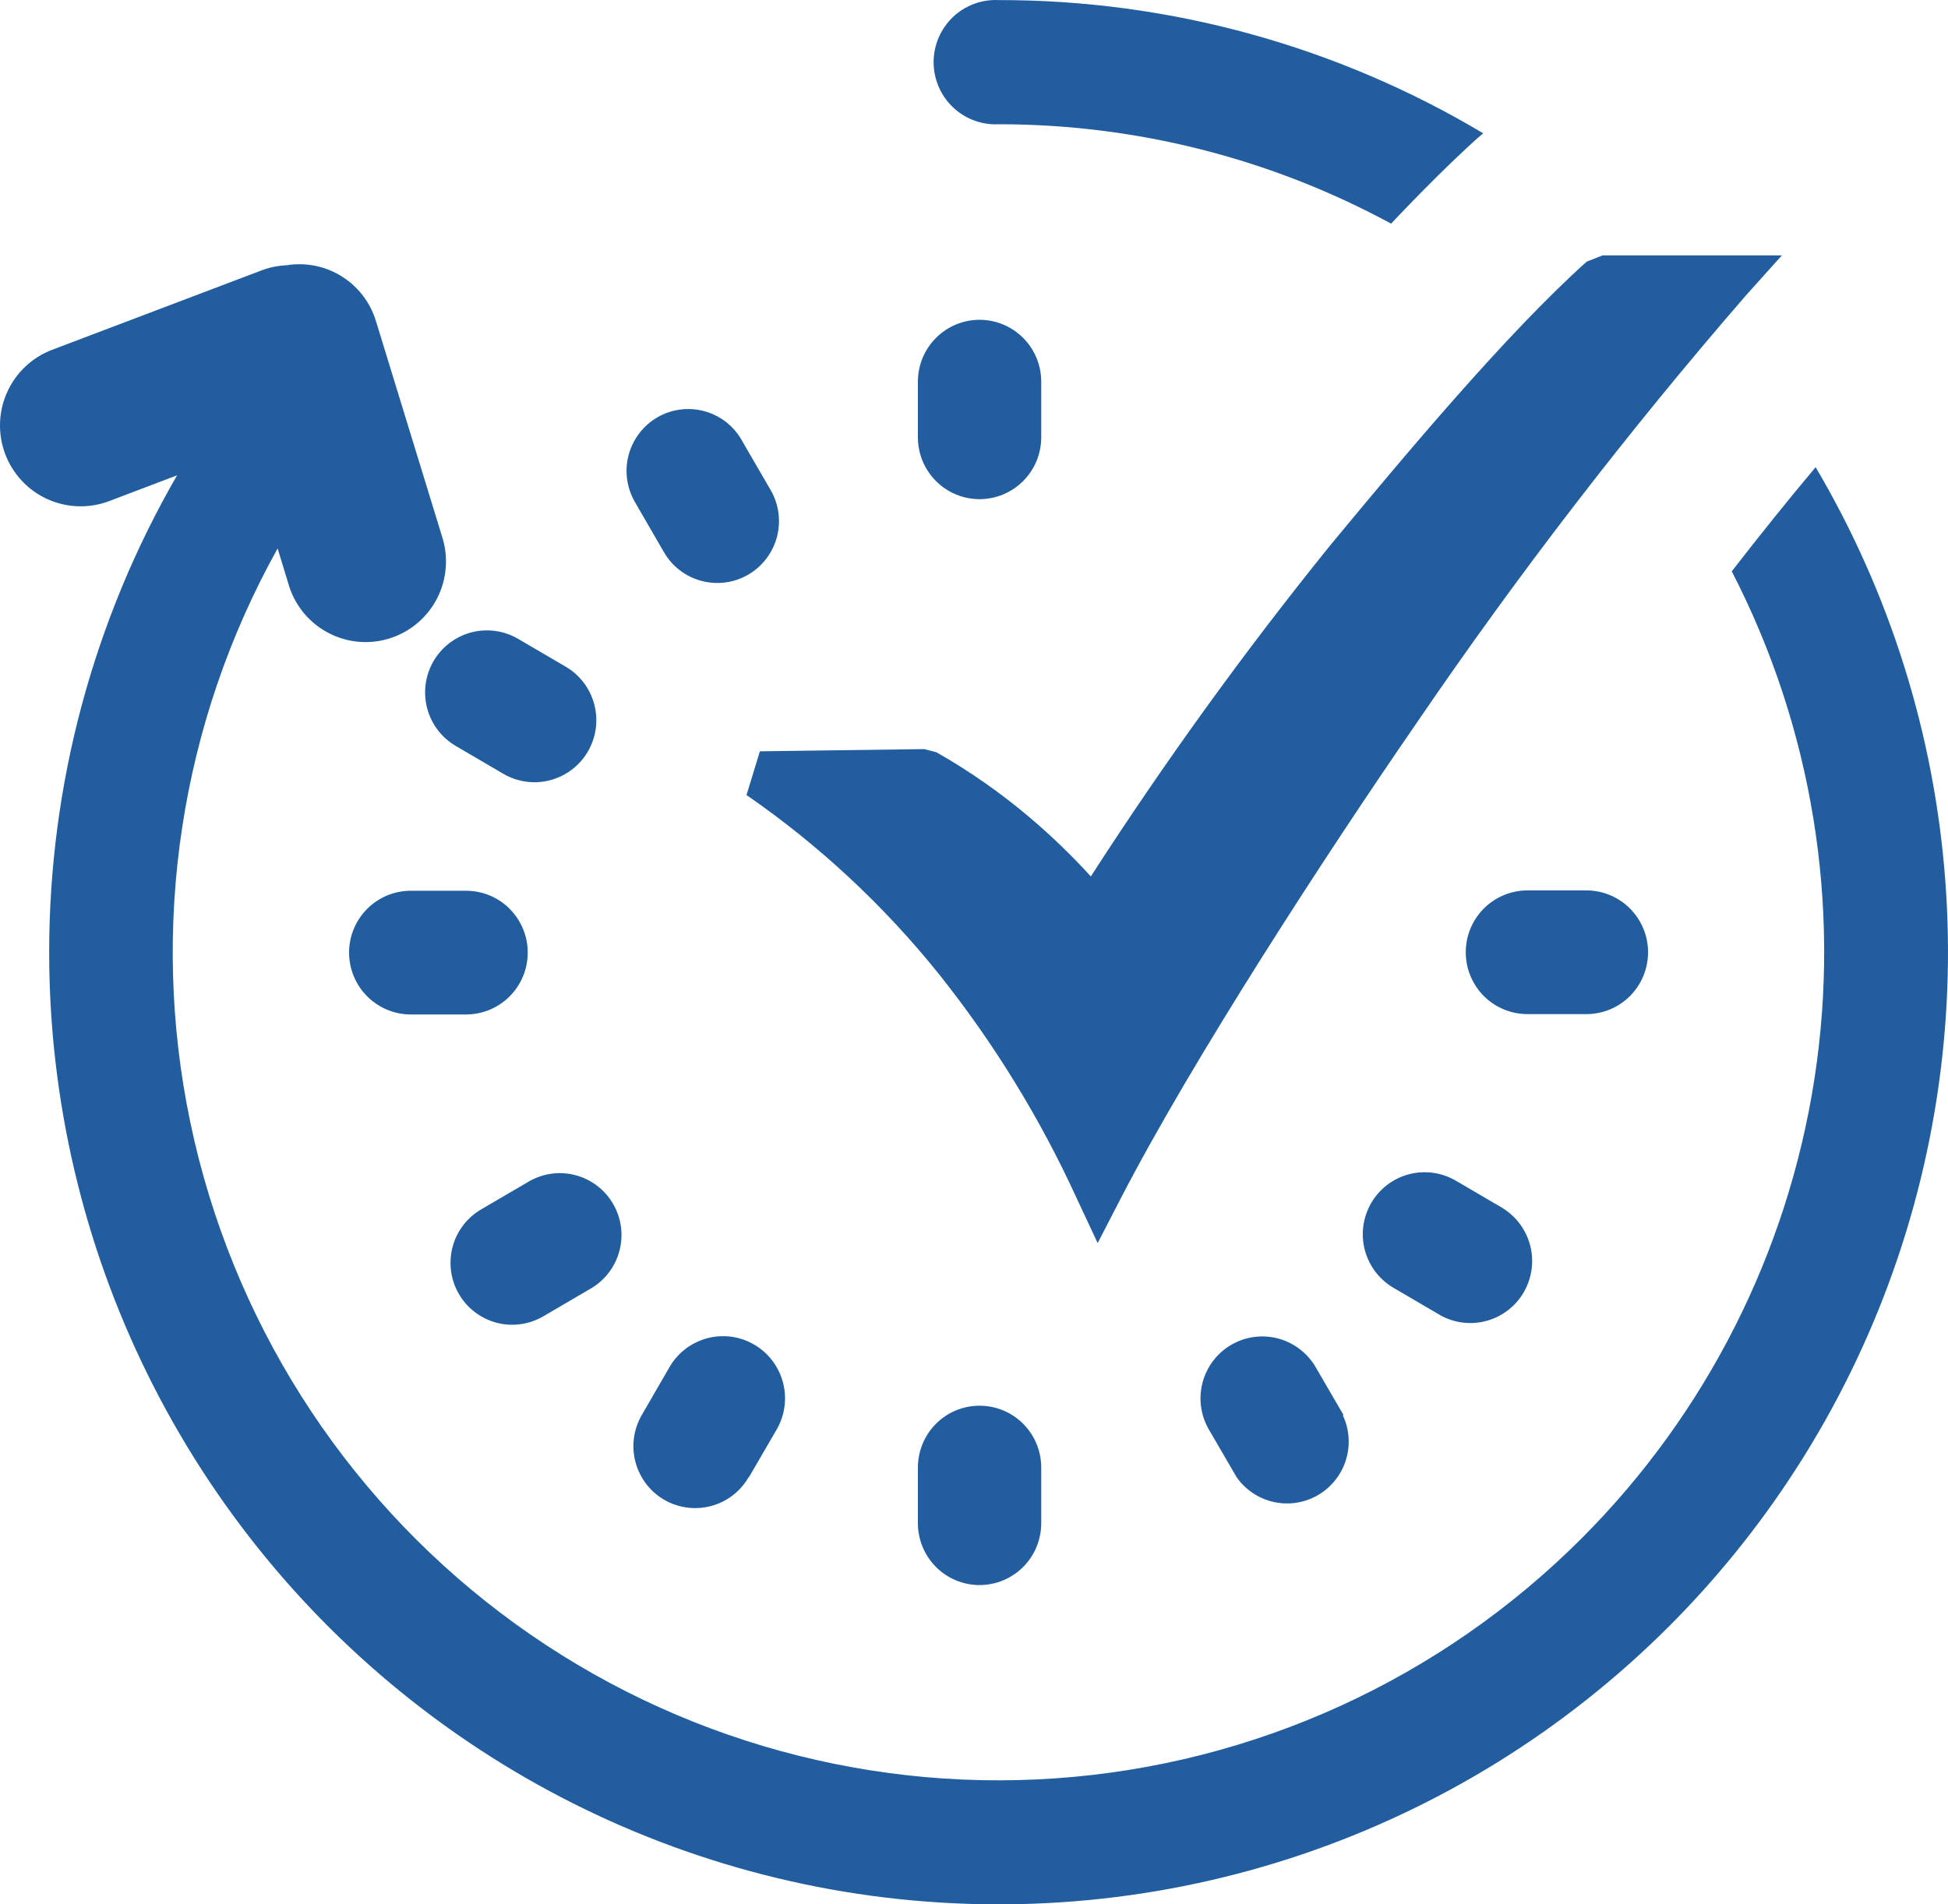 <svg xmlns="http://www.w3.org/2000/svg" width="45" height="44" viewBox="0 0 45 44" fill="none"><path d="M23.072 2.871C22.878 2.881 22.684 2.851 22.502 2.783C22.32 2.716 22.153 2.611 22.012 2.477C21.872 2.343 21.76 2.182 21.683 2.003C21.607 1.824 21.567 1.631 21.567 1.436C21.567 1.242 21.607 1.049 21.683 0.87C21.76 0.691 21.872 0.53 22.012 0.395C22.153 0.261 22.32 0.157 22.502 0.089C22.684 0.022 22.878 -0.008 23.072 0.002C27.01 -0.003 30.877 1.06 34.263 3.08L34.12 3.201C33.483 3.778 32.813 4.45 32.135 5.167C29.351 3.658 26.236 2.869 23.072 2.871ZM17.556 17.359L21.35 17.308L21.632 17.381C22.402 17.819 23.129 18.328 23.804 18.902C24.297 19.321 24.763 19.771 25.199 20.25C26.904 17.605 28.748 15.053 30.725 12.605C32.406 10.574 34.79 7.716 36.654 6.045L37.02 5.901H41.162L40.327 6.831C37.608 9.969 35.072 13.262 32.732 16.694C30.626 19.747 27.55 24.474 25.877 27.714L25.357 28.721L24.877 27.696C24.028 25.837 22.954 24.09 21.68 22.494C20.408 20.912 18.914 19.522 17.245 18.369L17.556 17.352V17.359ZM14.696 11.647C14.593 11.484 14.524 11.302 14.492 11.111C14.461 10.92 14.469 10.726 14.515 10.538C14.561 10.351 14.645 10.174 14.761 10.02C14.876 9.866 15.022 9.737 15.189 9.641C15.356 9.544 15.541 9.483 15.732 9.461C15.923 9.438 16.117 9.455 16.301 9.509C16.486 9.564 16.658 9.655 16.806 9.778C16.954 9.902 17.076 10.053 17.165 10.225L17.805 11.327C17.899 11.49 17.959 11.67 17.983 11.856C18.007 12.042 17.995 12.231 17.946 12.412C17.897 12.594 17.813 12.764 17.699 12.912C17.585 13.061 17.442 13.186 17.28 13.28C17.118 13.373 16.939 13.434 16.753 13.458C16.567 13.482 16.379 13.469 16.198 13.42C16.017 13.371 15.848 13.287 15.7 13.173C15.551 13.058 15.427 12.915 15.334 12.752L14.696 11.65V11.647ZM10.533 17.238C10.37 17.143 10.228 17.018 10.114 16.869C10 16.719 9.917 16.549 9.868 16.367C9.771 16 9.823 15.609 10.012 15.28C10.202 14.951 10.515 14.711 10.881 14.613C11.062 14.565 11.251 14.553 11.437 14.578C11.623 14.602 11.802 14.664 11.964 14.758L13.063 15.401C13.391 15.591 13.63 15.905 13.727 16.272C13.825 16.639 13.773 17.03 13.583 17.359C13.393 17.688 13.081 17.927 12.715 18.025C12.349 18.123 11.959 18.071 11.631 17.881L10.533 17.238ZM12.543 30.418C12.381 30.512 12.202 30.572 12.016 30.596C11.83 30.621 11.642 30.608 11.461 30.559C11.28 30.51 11.111 30.426 10.963 30.311C10.814 30.197 10.69 30.054 10.597 29.891C10.503 29.728 10.443 29.549 10.419 29.362C10.395 29.176 10.408 28.987 10.456 28.805C10.555 28.439 10.794 28.128 11.122 27.939L12.221 27.296C12.549 27.107 12.938 27.056 13.303 27.155C13.668 27.254 13.979 27.494 14.167 27.823C14.356 28.152 14.406 28.542 14.307 28.908C14.209 29.274 13.969 29.586 13.642 29.775L12.543 30.418ZM9.489 23.439C9.111 23.439 8.749 23.288 8.482 23.02C8.214 22.752 8.064 22.389 8.064 22.009C8.064 21.631 8.214 21.267 8.482 20.999C8.749 20.731 9.111 20.581 9.489 20.581H10.767C11.145 20.581 11.507 20.731 11.774 20.999C12.041 21.267 12.191 21.631 12.191 22.009C12.191 22.389 12.041 22.752 11.774 23.02C11.507 23.288 11.145 23.439 10.767 23.439H9.489ZM24.053 35.194C24.053 35.573 23.903 35.936 23.636 36.204C23.369 36.472 23.006 36.623 22.628 36.623C22.251 36.623 21.888 36.472 21.621 36.204C21.354 35.936 21.204 35.573 21.204 35.194V33.908C21.204 33.529 21.354 33.165 21.621 32.897C21.888 32.629 22.251 32.479 22.628 32.479C23.006 32.479 23.369 32.629 23.636 32.897C23.903 33.165 24.053 33.529 24.053 33.908V35.194ZM21.204 8.818C21.204 8.439 21.354 8.076 21.621 7.808C21.888 7.54 22.251 7.389 22.628 7.389C23.006 7.389 23.369 7.54 23.636 7.808C23.903 8.076 24.053 8.439 24.053 8.818V10.104C24.053 10.291 24.016 10.477 23.945 10.651C23.873 10.824 23.768 10.982 23.636 11.114C23.503 11.247 23.346 11.352 23.174 11.424C23.001 11.496 22.815 11.533 22.628 11.533C22.441 11.533 22.256 11.496 22.083 11.424C21.91 11.352 21.753 11.247 21.621 11.114C21.489 10.982 21.384 10.824 21.312 10.651C21.241 10.477 21.204 10.291 21.204 10.104V8.818ZM17.293 34.132C17.103 34.46 16.791 34.7 16.425 34.797C16.059 34.894 15.67 34.842 15.343 34.652C15.015 34.461 14.777 34.148 14.68 33.781C14.582 33.414 14.635 33.024 14.825 32.696L15.462 31.594C15.555 31.43 15.68 31.287 15.829 31.171C15.978 31.056 16.148 30.972 16.329 30.922C16.51 30.873 16.7 30.86 16.886 30.884C17.073 30.908 17.252 30.969 17.415 31.063C17.578 31.157 17.721 31.282 17.836 31.431C17.951 31.58 18.035 31.751 18.085 31.933C18.134 32.115 18.147 32.305 18.123 32.492C18.099 32.679 18.038 32.859 17.945 33.023L17.304 34.125L17.293 34.132ZM31.018 32.696C31.171 33.019 31.198 33.389 31.092 33.731C30.986 34.073 30.756 34.363 30.448 34.543C30.139 34.723 29.774 34.781 29.426 34.704C29.077 34.627 28.77 34.422 28.565 34.128L27.924 33.026C27.734 32.697 27.683 32.307 27.781 31.94C27.879 31.573 28.118 31.26 28.446 31.07C28.773 30.88 29.163 30.829 29.529 30.927C29.894 31.025 30.206 31.265 30.396 31.594L31.037 32.696H31.018ZM34.721 27.92C35.035 28.117 35.261 28.428 35.351 28.789C35.441 29.149 35.387 29.531 35.202 29.853C35.017 30.175 34.714 30.412 34.357 30.514C34.001 30.616 33.619 30.575 33.292 30.4L32.194 29.757C31.866 29.566 31.627 29.253 31.529 28.886C31.432 28.519 31.484 28.128 31.674 27.799C31.864 27.47 32.176 27.23 32.542 27.133C32.908 27.035 33.298 27.087 33.626 27.277L34.724 27.92H34.721ZM36.647 20.573C37.025 20.573 37.387 20.724 37.654 20.992C37.921 21.26 38.071 21.623 38.071 22.002C38.071 22.381 37.921 22.745 37.654 23.013C37.387 23.281 37.025 23.431 36.647 23.431H35.285C34.907 23.431 34.544 23.281 34.277 23.013C34.01 22.745 33.86 22.381 33.86 22.002C33.86 21.623 34.01 21.26 34.277 20.992C34.544 20.724 34.907 20.573 35.285 20.573H36.647ZM6.043 6.247C6.227 6.178 6.421 6.138 6.618 6.129C7.061 6.057 7.515 6.148 7.896 6.387C8.276 6.625 8.558 6.995 8.687 7.426L10.207 12.381C10.286 12.618 10.316 12.867 10.297 13.116C10.278 13.364 10.21 13.606 10.096 13.827C9.982 14.049 9.825 14.245 9.634 14.404C9.443 14.564 9.222 14.683 8.985 14.755C8.747 14.828 8.497 14.851 8.25 14.825C8.003 14.799 7.764 14.723 7.547 14.602C7.33 14.482 7.139 14.319 6.985 14.123C6.832 13.927 6.72 13.702 6.654 13.461L6.413 12.672C4.167 16.704 3.451 21.415 4.397 25.935C5.343 30.455 7.887 34.479 11.56 37.264C15.233 40.05 19.787 41.408 24.38 41.089C28.973 40.77 33.297 38.795 36.552 35.528C39.415 32.656 41.293 28.944 41.914 24.93C42.535 20.916 41.866 16.808 40.005 13.201C40.642 12.378 41.294 11.566 41.942 10.794C43.661 13.707 44.686 16.978 44.938 20.353C45.191 23.728 44.664 27.116 43.398 30.253C42.132 33.391 40.162 36.193 37.64 38.441C35.119 40.69 32.114 42.325 28.86 43.219C25.605 44.113 22.19 44.241 18.878 43.595C15.566 42.948 12.447 41.544 9.765 39.491C7.082 37.438 4.908 34.792 3.412 31.759C1.915 28.726 1.136 25.387 1.136 22.002C1.136 18.132 2.156 14.33 4.091 10.982L2.524 11.577C2.062 11.753 1.549 11.737 1.099 11.534C0.648 11.331 0.297 10.957 0.121 10.493C-0.054 10.03 -0.039 9.516 0.164 9.064C0.366 8.612 0.74 8.259 1.202 8.083L6.043 6.247Z" fill="#215D9F"></path></svg>